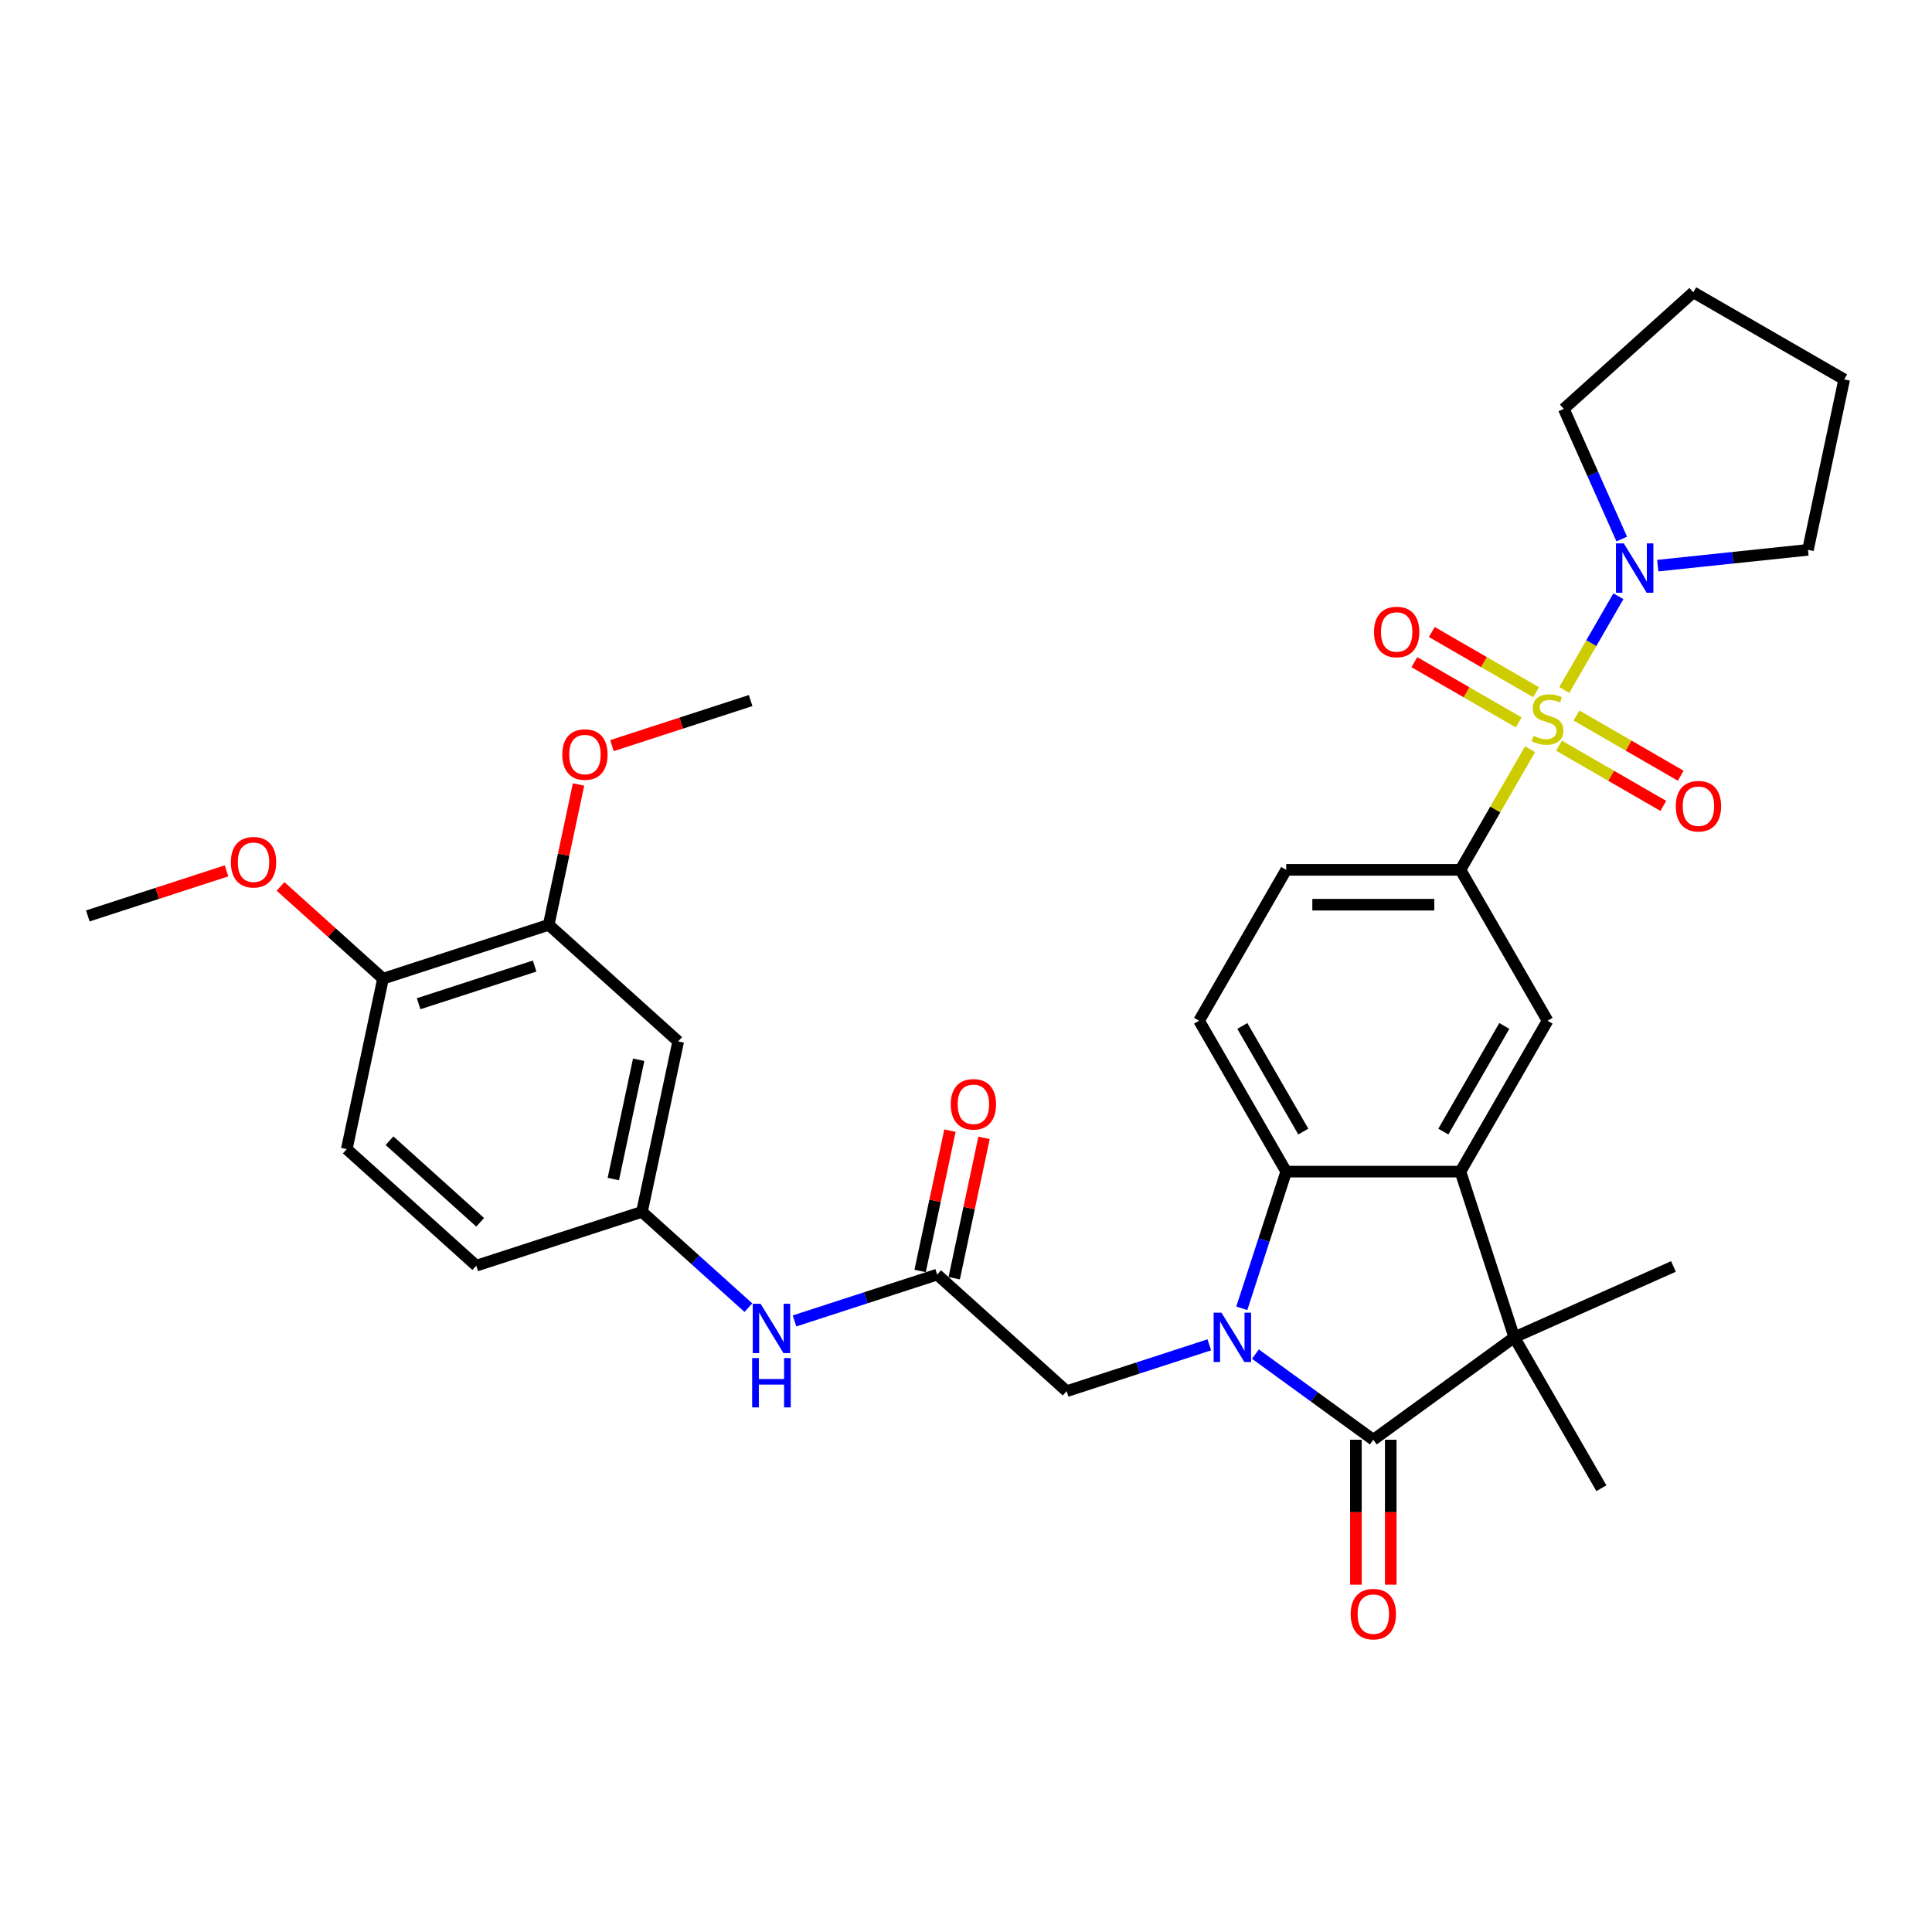 <?xml version='1.0' encoding='iso-8859-1'?>
<svg version='1.1' baseProfile='full'
              xmlns='http://www.w3.org/2000/svg'
                      xmlns:rdkit='http://www.rdkit.org/xml'
                      xmlns:xlink='http://www.w3.org/1999/xlink'
                  xml:space='preserve'
width='1000px' height='1000px' viewBox='0 0 1000 1000'>
<!-- END OF HEADER -->
<rect style='opacity:1.0;fill:#FFFFFF;stroke:none' width='1000' height='1000' x='0' y='0'> </rect>
<path class='bond-5' d='M 791.963,387.801 L 773.941,419.015' style='fill:none;fill-rule:evenodd;stroke:#CCCC00;stroke-width:6px;stroke-linecap:butt;stroke-linejoin:miter;stroke-opacity:1' />
<path class='bond-5' d='M 773.941,419.015 L 755.92,450.229' style='fill:none;fill-rule:evenodd;stroke:#000000;stroke-width:6px;stroke-linecap:butt;stroke-linejoin:miter;stroke-opacity:1' />
<path class='bond-6' d='M 809.666,357.138 L 823.673,332.877' style='fill:none;fill-rule:evenodd;stroke:#CCCC00;stroke-width:6px;stroke-linecap:butt;stroke-linejoin:miter;stroke-opacity:1' />
<path class='bond-6' d='M 823.673,332.877 L 837.68,308.617' style='fill:none;fill-rule:evenodd;stroke:#0000FF;stroke-width:6px;stroke-linecap:butt;stroke-linejoin:miter;stroke-opacity:1' />
<path class='bond-11' d='M 806.946,385.966 L 833.937,401.549' style='fill:none;fill-rule:evenodd;stroke:#CCCC00;stroke-width:6px;stroke-linecap:butt;stroke-linejoin:miter;stroke-opacity:1' />
<path class='bond-11' d='M 833.937,401.549 L 860.928,417.133' style='fill:none;fill-rule:evenodd;stroke:#FF0000;stroke-width:6px;stroke-linecap:butt;stroke-linejoin:miter;stroke-opacity:1' />
<path class='bond-11' d='M 815.965,370.346 L 842.956,385.929' style='fill:none;fill-rule:evenodd;stroke:#CCCC00;stroke-width:6px;stroke-linecap:butt;stroke-linejoin:miter;stroke-opacity:1' />
<path class='bond-11' d='M 842.956,385.929 L 869.946,401.512' style='fill:none;fill-rule:evenodd;stroke:#FF0000;stroke-width:6px;stroke-linecap:butt;stroke-linejoin:miter;stroke-opacity:1' />
<path class='bond-12' d='M 795.078,358.287 L 768.087,342.704' style='fill:none;fill-rule:evenodd;stroke:#CCCC00;stroke-width:6px;stroke-linecap:butt;stroke-linejoin:miter;stroke-opacity:1' />
<path class='bond-12' d='M 768.087,342.704 L 741.097,327.121' style='fill:none;fill-rule:evenodd;stroke:#FF0000;stroke-width:6px;stroke-linecap:butt;stroke-linejoin:miter;stroke-opacity:1' />
<path class='bond-12' d='M 786.06,373.907 L 759.069,358.324' style='fill:none;fill-rule:evenodd;stroke:#CCCC00;stroke-width:6px;stroke-linecap:butt;stroke-linejoin:miter;stroke-opacity:1' />
<path class='bond-12' d='M 759.069,358.324 L 732.078,342.741' style='fill:none;fill-rule:evenodd;stroke:#FF0000;stroke-width:6px;stroke-linecap:butt;stroke-linejoin:miter;stroke-opacity:1' />
<path class='bond-0' d='M 642.749,677.179 L 654.242,641.806' style='fill:none;fill-rule:evenodd;stroke:#0000FF;stroke-width:6px;stroke-linecap:butt;stroke-linejoin:miter;stroke-opacity:1' />
<path class='bond-0' d='M 654.242,641.806 L 665.736,606.433' style='fill:none;fill-rule:evenodd;stroke:#000000;stroke-width:6px;stroke-linecap:butt;stroke-linejoin:miter;stroke-opacity:1' />
<path class='bond-8' d='M 625.927,696.083 L 589.012,708.078' style='fill:none;fill-rule:evenodd;stroke:#0000FF;stroke-width:6px;stroke-linecap:butt;stroke-linejoin:miter;stroke-opacity:1' />
<path class='bond-8' d='M 589.012,708.078 L 552.096,720.072' style='fill:none;fill-rule:evenodd;stroke:#000000;stroke-width:6px;stroke-linecap:butt;stroke-linejoin:miter;stroke-opacity:1' />
<path class='bond-35' d='M 649.807,700.879 L 680.318,723.046' style='fill:none;fill-rule:evenodd;stroke:#0000FF;stroke-width:6px;stroke-linecap:butt;stroke-linejoin:miter;stroke-opacity:1' />
<path class='bond-35' d='M 680.318,723.046 L 710.828,745.213' style='fill:none;fill-rule:evenodd;stroke:#000000;stroke-width:6px;stroke-linecap:butt;stroke-linejoin:miter;stroke-opacity:1' />
<path class='bond-1' d='M 710.828,745.213 L 783.789,692.203' style='fill:none;fill-rule:evenodd;stroke:#000000;stroke-width:6px;stroke-linecap:butt;stroke-linejoin:miter;stroke-opacity:1' />
<path class='bond-16' d='M 701.809,745.213 L 701.809,782.72' style='fill:none;fill-rule:evenodd;stroke:#000000;stroke-width:6px;stroke-linecap:butt;stroke-linejoin:miter;stroke-opacity:1' />
<path class='bond-16' d='M 701.809,782.72 L 701.809,820.228' style='fill:none;fill-rule:evenodd;stroke:#FF0000;stroke-width:6px;stroke-linecap:butt;stroke-linejoin:miter;stroke-opacity:1' />
<path class='bond-16' d='M 719.846,745.213 L 719.846,782.72' style='fill:none;fill-rule:evenodd;stroke:#000000;stroke-width:6px;stroke-linecap:butt;stroke-linejoin:miter;stroke-opacity:1' />
<path class='bond-16' d='M 719.846,782.72 L 719.846,820.228' style='fill:none;fill-rule:evenodd;stroke:#FF0000;stroke-width:6px;stroke-linecap:butt;stroke-linejoin:miter;stroke-opacity:1' />
<path class='bond-2' d='M 755.92,606.433 L 801.012,528.331' style='fill:none;fill-rule:evenodd;stroke:#000000;stroke-width:6px;stroke-linecap:butt;stroke-linejoin:miter;stroke-opacity:1' />
<path class='bond-2' d='M 747.063,585.699 L 778.628,531.028' style='fill:none;fill-rule:evenodd;stroke:#000000;stroke-width:6px;stroke-linecap:butt;stroke-linejoin:miter;stroke-opacity:1' />
<path class='bond-3' d='M 755.92,606.433 L 783.789,692.203' style='fill:none;fill-rule:evenodd;stroke:#000000;stroke-width:6px;stroke-linecap:butt;stroke-linejoin:miter;stroke-opacity:1' />
<path class='bond-34' d='M 755.92,606.433 L 665.736,606.433' style='fill:none;fill-rule:evenodd;stroke:#000000;stroke-width:6px;stroke-linecap:butt;stroke-linejoin:miter;stroke-opacity:1' />
<path class='bond-23' d='M 783.789,692.203 L 866.176,655.522' style='fill:none;fill-rule:evenodd;stroke:#000000;stroke-width:6px;stroke-linecap:butt;stroke-linejoin:miter;stroke-opacity:1' />
<path class='bond-24' d='M 783.789,692.203 L 828.881,770.306' style='fill:none;fill-rule:evenodd;stroke:#000000;stroke-width:6px;stroke-linecap:butt;stroke-linejoin:miter;stroke-opacity:1' />
<path class='bond-4' d='M 665.736,606.433 L 620.643,528.331' style='fill:none;fill-rule:evenodd;stroke:#000000;stroke-width:6px;stroke-linecap:butt;stroke-linejoin:miter;stroke-opacity:1' />
<path class='bond-4' d='M 674.592,585.699 L 643.028,531.028' style='fill:none;fill-rule:evenodd;stroke:#000000;stroke-width:6px;stroke-linecap:butt;stroke-linejoin:miter;stroke-opacity:1' />
<path class='bond-7' d='M 755.92,450.229 L 801.012,528.331' style='fill:none;fill-rule:evenodd;stroke:#000000;stroke-width:6px;stroke-linecap:butt;stroke-linejoin:miter;stroke-opacity:1' />
<path class='bond-18' d='M 755.92,450.229 L 665.736,450.229' style='fill:none;fill-rule:evenodd;stroke:#000000;stroke-width:6px;stroke-linecap:butt;stroke-linejoin:miter;stroke-opacity:1' />
<path class='bond-18' d='M 742.392,468.266 L 679.263,468.266' style='fill:none;fill-rule:evenodd;stroke:#000000;stroke-width:6px;stroke-linecap:butt;stroke-linejoin:miter;stroke-opacity:1' />
<path class='bond-27' d='M 839.415,279 L 824.419,245.318' style='fill:none;fill-rule:evenodd;stroke:#0000FF;stroke-width:6px;stroke-linecap:butt;stroke-linejoin:miter;stroke-opacity:1' />
<path class='bond-27' d='M 824.419,245.318 L 809.423,211.637' style='fill:none;fill-rule:evenodd;stroke:#000000;stroke-width:6px;stroke-linecap:butt;stroke-linejoin:miter;stroke-opacity:1' />
<path class='bond-28' d='M 858.045,292.77 L 896.92,288.684' style='fill:none;fill-rule:evenodd;stroke:#0000FF;stroke-width:6px;stroke-linecap:butt;stroke-linejoin:miter;stroke-opacity:1' />
<path class='bond-28' d='M 896.92,288.684 L 935.795,284.598' style='fill:none;fill-rule:evenodd;stroke:#000000;stroke-width:6px;stroke-linecap:butt;stroke-linejoin:miter;stroke-opacity:1' />
<path class='bond-9' d='M 552.096,720.072 L 485.076,659.727' style='fill:none;fill-rule:evenodd;stroke:#000000;stroke-width:6px;stroke-linecap:butt;stroke-linejoin:miter;stroke-opacity:1' />
<path class='bond-15' d='M 485.076,659.727 L 448.161,671.721' style='fill:none;fill-rule:evenodd;stroke:#000000;stroke-width:6px;stroke-linecap:butt;stroke-linejoin:miter;stroke-opacity:1' />
<path class='bond-15' d='M 448.161,671.721 L 411.246,683.716' style='fill:none;fill-rule:evenodd;stroke:#0000FF;stroke-width:6px;stroke-linecap:butt;stroke-linejoin:miter;stroke-opacity:1' />
<path class='bond-20' d='M 493.898,661.602 L 501.619,625.278' style='fill:none;fill-rule:evenodd;stroke:#000000;stroke-width:6px;stroke-linecap:butt;stroke-linejoin:miter;stroke-opacity:1' />
<path class='bond-20' d='M 501.619,625.278 L 509.339,588.954' style='fill:none;fill-rule:evenodd;stroke:#FF0000;stroke-width:6px;stroke-linecap:butt;stroke-linejoin:miter;stroke-opacity:1' />
<path class='bond-20' d='M 476.255,657.852 L 483.976,621.528' style='fill:none;fill-rule:evenodd;stroke:#000000;stroke-width:6px;stroke-linecap:butt;stroke-linejoin:miter;stroke-opacity:1' />
<path class='bond-20' d='M 483.976,621.528 L 491.697,585.204' style='fill:none;fill-rule:evenodd;stroke:#FF0000;stroke-width:6px;stroke-linecap:butt;stroke-linejoin:miter;stroke-opacity:1' />
<path class='bond-10' d='M 620.643,528.331 L 665.736,450.229' style='fill:none;fill-rule:evenodd;stroke:#000000;stroke-width:6px;stroke-linecap:butt;stroke-linejoin:miter;stroke-opacity:1' />
<path class='bond-13' d='M 351.036,539.036 L 332.286,627.25' style='fill:none;fill-rule:evenodd;stroke:#000000;stroke-width:6px;stroke-linecap:butt;stroke-linejoin:miter;stroke-opacity:1' />
<path class='bond-13' d='M 330.581,548.518 L 317.455,610.268' style='fill:none;fill-rule:evenodd;stroke:#000000;stroke-width:6px;stroke-linecap:butt;stroke-linejoin:miter;stroke-opacity:1' />
<path class='bond-14' d='M 351.036,539.036 L 284.016,478.691' style='fill:none;fill-rule:evenodd;stroke:#000000;stroke-width:6px;stroke-linecap:butt;stroke-linejoin:miter;stroke-opacity:1' />
<path class='bond-25' d='M 284.016,478.691 L 291.737,442.367' style='fill:none;fill-rule:evenodd;stroke:#000000;stroke-width:6px;stroke-linecap:butt;stroke-linejoin:miter;stroke-opacity:1' />
<path class='bond-25' d='M 291.737,442.367 L 299.458,406.043' style='fill:none;fill-rule:evenodd;stroke:#FF0000;stroke-width:6px;stroke-linecap:butt;stroke-linejoin:miter;stroke-opacity:1' />
<path class='bond-36' d='M 284.016,478.691 L 198.245,506.56' style='fill:none;fill-rule:evenodd;stroke:#000000;stroke-width:6px;stroke-linecap:butt;stroke-linejoin:miter;stroke-opacity:1' />
<path class='bond-36' d='M 276.724,500.026 L 216.685,519.533' style='fill:none;fill-rule:evenodd;stroke:#000000;stroke-width:6px;stroke-linecap:butt;stroke-linejoin:miter;stroke-opacity:1' />
<path class='bond-17' d='M 387.365,676.844 L 359.825,652.047' style='fill:none;fill-rule:evenodd;stroke:#0000FF;stroke-width:6px;stroke-linecap:butt;stroke-linejoin:miter;stroke-opacity:1' />
<path class='bond-17' d='M 359.825,652.047 L 332.286,627.25' style='fill:none;fill-rule:evenodd;stroke:#000000;stroke-width:6px;stroke-linecap:butt;stroke-linejoin:miter;stroke-opacity:1' />
<path class='bond-22' d='M 332.286,627.25 L 246.515,655.119' style='fill:none;fill-rule:evenodd;stroke:#000000;stroke-width:6px;stroke-linecap:butt;stroke-linejoin:miter;stroke-opacity:1' />
<path class='bond-19' d='M 198.245,506.56 L 179.495,594.773' style='fill:none;fill-rule:evenodd;stroke:#000000;stroke-width:6px;stroke-linecap:butt;stroke-linejoin:miter;stroke-opacity:1' />
<path class='bond-26' d='M 198.245,506.56 L 171.724,482.68' style='fill:none;fill-rule:evenodd;stroke:#000000;stroke-width:6px;stroke-linecap:butt;stroke-linejoin:miter;stroke-opacity:1' />
<path class='bond-26' d='M 171.724,482.68 L 145.204,458.801' style='fill:none;fill-rule:evenodd;stroke:#FF0000;stroke-width:6px;stroke-linecap:butt;stroke-linejoin:miter;stroke-opacity:1' />
<path class='bond-21' d='M 179.495,594.773 L 246.515,655.119' style='fill:none;fill-rule:evenodd;stroke:#000000;stroke-width:6px;stroke-linecap:butt;stroke-linejoin:miter;stroke-opacity:1' />
<path class='bond-21' d='M 201.617,590.421 L 248.531,632.663' style='fill:none;fill-rule:evenodd;stroke:#000000;stroke-width:6px;stroke-linecap:butt;stroke-linejoin:miter;stroke-opacity:1' />
<path class='bond-29' d='M 316.745,385.935 L 352.641,374.272' style='fill:none;fill-rule:evenodd;stroke:#FF0000;stroke-width:6px;stroke-linecap:butt;stroke-linejoin:miter;stroke-opacity:1' />
<path class='bond-29' d='M 352.641,374.272 L 388.537,362.609' style='fill:none;fill-rule:evenodd;stroke:#000000;stroke-width:6px;stroke-linecap:butt;stroke-linejoin:miter;stroke-opacity:1' />
<path class='bond-30' d='M 117.247,450.756 L 81.35,462.42' style='fill:none;fill-rule:evenodd;stroke:#FF0000;stroke-width:6px;stroke-linecap:butt;stroke-linejoin:miter;stroke-opacity:1' />
<path class='bond-30' d='M 81.35,462.42 L 45.455,474.083' style='fill:none;fill-rule:evenodd;stroke:#000000;stroke-width:6px;stroke-linecap:butt;stroke-linejoin:miter;stroke-opacity:1' />
<path class='bond-31' d='M 809.423,211.637 L 876.443,151.292' style='fill:none;fill-rule:evenodd;stroke:#000000;stroke-width:6px;stroke-linecap:butt;stroke-linejoin:miter;stroke-opacity:1' />
<path class='bond-32' d='M 935.795,284.598 L 954.545,196.384' style='fill:none;fill-rule:evenodd;stroke:#000000;stroke-width:6px;stroke-linecap:butt;stroke-linejoin:miter;stroke-opacity:1' />
<path class='bond-33' d='M 876.443,151.292 L 954.545,196.384' style='fill:none;fill-rule:evenodd;stroke:#000000;stroke-width:6px;stroke-linecap:butt;stroke-linejoin:miter;stroke-opacity:1' />
<path  class='atom-0' d='M 793.798 380.893
Q 794.086 381.001, 795.277 381.506
Q 796.467 382.011, 797.766 382.336
Q 799.1 382.624, 800.399 382.624
Q 802.816 382.624, 804.223 381.47
Q 805.63 380.279, 805.63 378.223
Q 805.63 376.816, 804.908 375.95
Q 804.223 375.085, 803.141 374.616
Q 802.058 374.147, 800.255 373.606
Q 797.982 372.92, 796.611 372.271
Q 795.277 371.622, 794.303 370.251
Q 793.365 368.88, 793.365 366.571
Q 793.365 363.361, 795.529 361.377
Q 797.73 359.393, 802.058 359.393
Q 805.017 359.393, 808.371 360.799
L 807.542 363.577
Q 804.475 362.315, 802.167 362.315
Q 799.678 362.315, 798.307 363.361
Q 796.936 364.371, 796.972 366.138
Q 796.972 367.509, 797.657 368.339
Q 798.379 369.169, 799.389 369.638
Q 800.435 370.107, 802.167 370.648
Q 804.475 371.369, 805.846 372.091
Q 807.217 372.812, 808.191 374.291
Q 809.201 375.734, 809.201 378.223
Q 809.201 381.758, 806.82 383.67
Q 804.475 385.546, 800.543 385.546
Q 798.271 385.546, 796.539 385.041
Q 794.844 384.572, 792.824 383.742
L 793.798 380.893
' fill='#CCCC00'/>
<path  class='atom-1' d='M 632.221 679.433
L 640.591 692.961
Q 641.42 694.296, 642.755 696.713
Q 644.09 699.13, 644.162 699.274
L 644.162 679.433
L 647.553 679.433
L 647.553 704.974
L 644.054 704.974
L 635.071 690.183
Q 634.025 688.452, 632.907 686.468
Q 631.825 684.484, 631.5 683.87
L 631.5 704.974
L 628.181 704.974
L 628.181 679.433
L 632.221 679.433
' fill='#0000FF'/>
<path  class='atom-7' d='M 840.459 281.254
L 848.828 294.782
Q 849.658 296.117, 850.993 298.534
Q 852.327 300.951, 852.399 301.095
L 852.399 281.254
L 855.79 281.254
L 855.79 306.795
L 852.291 306.795
L 843.309 292.004
Q 842.263 290.273, 841.144 288.289
Q 840.062 286.305, 839.738 285.692
L 839.738 306.795
L 836.419 306.795
L 836.419 281.254
L 840.459 281.254
' fill='#0000FF'/>
<path  class='atom-12' d='M 867.39 417.291
Q 867.39 411.158, 870.421 407.731
Q 873.451 404.304, 879.114 404.304
Q 884.778 404.304, 887.808 407.731
Q 890.838 411.158, 890.838 417.291
Q 890.838 423.496, 887.772 427.031
Q 884.706 430.53, 879.114 430.53
Q 873.487 430.53, 870.421 427.031
Q 867.39 423.532, 867.39 417.291
M 879.114 427.644
Q 883.01 427.644, 885.103 425.047
Q 887.231 422.414, 887.231 417.291
Q 887.231 412.277, 885.103 409.752
Q 883.01 407.19, 879.114 407.19
Q 875.218 407.19, 873.09 409.716
Q 870.998 412.241, 870.998 417.291
Q 870.998 422.45, 873.09 425.047
Q 875.218 427.644, 879.114 427.644
' fill='#FF0000'/>
<path  class='atom-13' d='M 711.186 327.107
Q 711.186 320.974, 714.216 317.547
Q 717.247 314.12, 722.91 314.12
Q 728.574 314.12, 731.604 317.547
Q 734.634 320.974, 734.634 327.107
Q 734.634 333.311, 731.568 336.846
Q 728.502 340.346, 722.91 340.346
Q 717.283 340.346, 714.216 336.846
Q 711.186 333.347, 711.186 327.107
M 722.91 337.46
Q 726.806 337.46, 728.898 334.862
Q 731.027 332.229, 731.027 327.107
Q 731.027 322.092, 728.898 319.567
Q 726.806 317.006, 722.91 317.006
Q 719.014 317.006, 716.886 319.531
Q 714.794 322.056, 714.794 327.107
Q 714.794 332.265, 716.886 334.862
Q 719.014 337.46, 722.91 337.46
' fill='#FF0000'/>
<path  class='atom-16' d='M 393.66 674.825
L 402.029 688.353
Q 402.859 689.688, 404.194 692.105
Q 405.528 694.521, 405.601 694.666
L 405.601 674.825
L 408.992 674.825
L 408.992 700.365
L 405.492 700.365
L 396.51 685.575
Q 395.464 683.844, 394.346 681.86
Q 393.263 679.876, 392.939 679.262
L 392.939 700.365
L 389.62 700.365
L 389.62 674.825
L 393.66 674.825
' fill='#0000FF'/>
<path  class='atom-16' d='M 389.313 702.919
L 392.776 702.919
L 392.776 713.778
L 405.835 713.778
L 405.835 702.919
L 409.298 702.919
L 409.298 728.46
L 405.835 728.46
L 405.835 716.664
L 392.776 716.664
L 392.776 728.46
L 389.313 728.46
L 389.313 702.919
' fill='#0000FF'/>
<path  class='atom-17' d='M 699.104 835.469
Q 699.104 829.337, 702.134 825.91
Q 705.164 822.483, 710.828 822.483
Q 716.491 822.483, 719.522 825.91
Q 722.552 829.337, 722.552 835.469
Q 722.552 841.674, 719.486 845.209
Q 716.419 848.708, 710.828 848.708
Q 705.2 848.708, 702.134 845.209
Q 699.104 841.71, 699.104 835.469
M 710.828 845.822
Q 714.724 845.822, 716.816 843.225
Q 718.944 840.592, 718.944 835.469
Q 718.944 830.455, 716.816 827.93
Q 714.724 825.369, 710.828 825.369
Q 706.932 825.369, 704.803 827.894
Q 702.711 830.419, 702.711 835.469
Q 702.711 840.628, 704.803 843.225
Q 706.932 845.822, 710.828 845.822
' fill='#FF0000'/>
<path  class='atom-21' d='M 492.103 571.585
Q 492.103 565.453, 495.133 562.026
Q 498.163 558.599, 503.827 558.599
Q 509.49 558.599, 512.52 562.026
Q 515.551 565.453, 515.551 571.585
Q 515.551 577.79, 512.484 581.325
Q 509.418 584.824, 503.827 584.824
Q 498.199 584.824, 495.133 581.325
Q 492.103 577.826, 492.103 571.585
M 503.827 581.938
Q 507.723 581.938, 509.815 579.341
Q 511.943 576.708, 511.943 571.585
Q 511.943 566.571, 509.815 564.046
Q 507.723 561.484, 503.827 561.484
Q 499.931 561.484, 497.802 564.01
Q 495.71 566.535, 495.71 571.585
Q 495.71 576.744, 497.802 579.341
Q 499.931 581.938, 503.827 581.938
' fill='#FF0000'/>
<path  class='atom-26' d='M 291.042 390.55
Q 291.042 384.417, 294.072 380.99
Q 297.103 377.563, 302.766 377.563
Q 308.43 377.563, 311.46 380.99
Q 314.49 384.417, 314.49 390.55
Q 314.49 396.754, 311.424 400.289
Q 308.358 403.789, 302.766 403.789
Q 297.139 403.789, 294.072 400.289
Q 291.042 396.79, 291.042 390.55
M 302.766 400.903
Q 306.662 400.903, 308.754 398.305
Q 310.883 395.672, 310.883 390.55
Q 310.883 385.535, 308.754 383.01
Q 306.662 380.449, 302.766 380.449
Q 298.87 380.449, 296.742 382.974
Q 294.65 385.499, 294.65 390.55
Q 294.65 395.708, 296.742 398.305
Q 298.87 400.903, 302.766 400.903
' fill='#FF0000'/>
<path  class='atom-27' d='M 119.501 446.287
Q 119.501 440.154, 122.531 436.727
Q 125.562 433.3, 131.225 433.3
Q 136.889 433.3, 139.919 436.727
Q 142.949 440.154, 142.949 446.287
Q 142.949 452.491, 139.883 456.027
Q 136.817 459.526, 131.225 459.526
Q 125.598 459.526, 122.531 456.027
Q 119.501 452.527, 119.501 446.287
M 131.225 456.64
Q 135.121 456.64, 137.213 454.042
Q 139.342 451.409, 139.342 446.287
Q 139.342 441.272, 137.213 438.747
Q 135.121 436.186, 131.225 436.186
Q 127.329 436.186, 125.201 438.711
Q 123.109 441.236, 123.109 446.287
Q 123.109 451.445, 125.201 454.042
Q 127.329 456.64, 131.225 456.64
' fill='#FF0000'/>
</svg>
